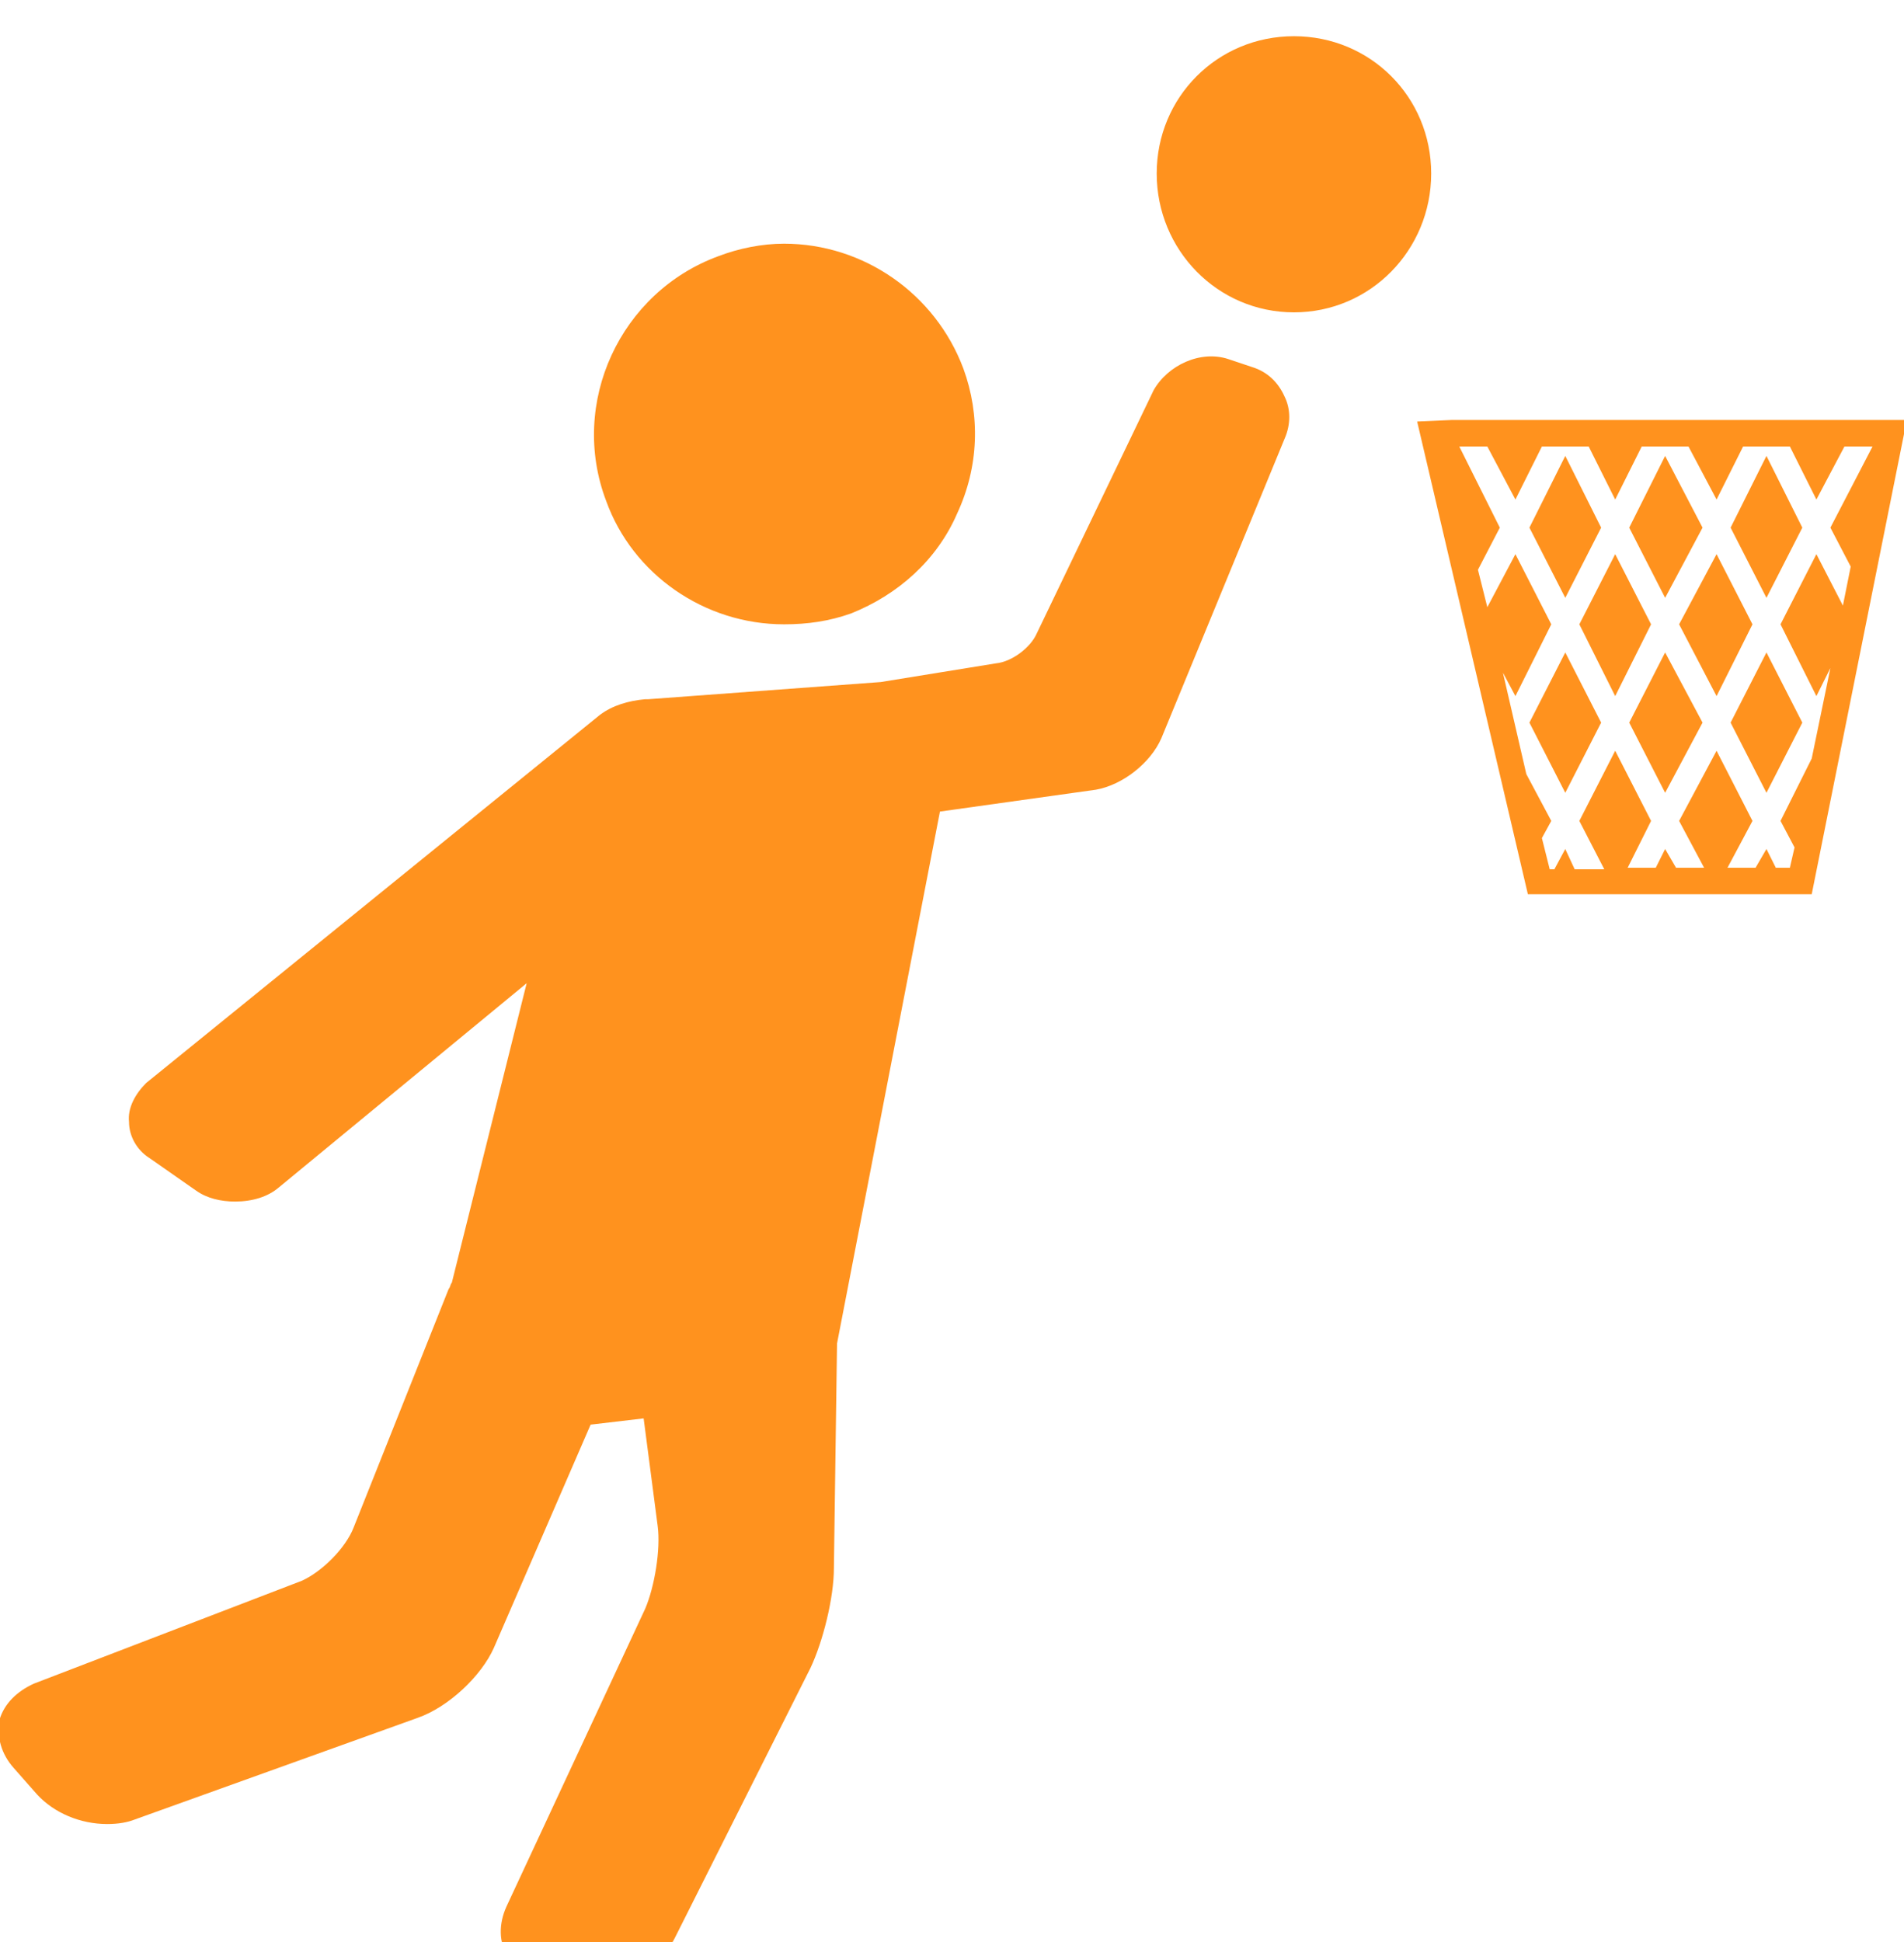 <?xml version="1.0" encoding="UTF-8" standalone="no"?>
<!-- Created with Inkscape (http://www.inkscape.org/) -->

<svg
   version="1.1"
   id="svg132"
   width="102"
   height="104"
   viewBox="0 0 102 104"
   xmlns="http://www.w3.org/2000/svg"
   xmlns:svg="http://www.w3.org/2000/svg">
  <defs
     id="defs136">
    <clipPath
       clipPathUnits="userSpaceOnUse"
       id="clipPath1514">
      <path
         d="M 0,10038 H 1200 V 0 H 0 Z"
         id="path1512" />
    </clipPath>
  </defs>
  <g
     id="g140"
     transform="matrix(1.333,0,0,-1.333,-289.751,7756.671)">
    <g
       id="g1508">
      <g
         id="g1510"
         clip-path="url(#clipPath1514)">
        <g
           id="g1516"
           transform="translate(288.735,5784.096)">
          <path
             d="M 0,0 -0.376,0.754 -0.814,0 H -1.942 L -0.938,1.882 -2.381,4.701 -3.886,1.882 -2.882,0 H -4.01 L -4.448,0.754 -4.825,0 h -1.129 l 0.941,1.882 -1.442,2.819 -1.441,-2.819 1.003,-1.943 h -1.191 l -0.377,0.815 -0.438,-0.815 h -0.188 l -0.314,1.254 0.377,0.689 -1.003,1.882 -0.94,4.073 0.502,-0.941 1.441,2.884 -1.441,2.819 -1.129,-2.131 -0.377,1.504 0.879,1.692 -1.629,3.26 h 1.127 l 1.129,-2.131 1.064,2.131 h 1.881 l 1.065,-2.131 1.066,2.131 h 1.879 l 1.129,-2.131 1.066,2.131 h 1.88 l 1.066,-2.131 1.127,2.131 H 3.887 L 2.194,13.664 3.01,12.099 2.696,10.532 1.631,12.599 0.189,9.78 1.631,6.896 2.194,8.025 1.443,4.389 0.189,1.882 0.753,0.817 0.565,0 Z M -6.455,12.599 -7.896,9.78 -6.455,6.896 -5.013,9.78 Z M -9.902,5.831 -8.461,3.012 -7.02,5.831 -8.461,8.65 Z m 4.011,0 1.443,-2.819 1.503,2.819 -1.503,2.819 z m 3.51,6.768 L -3.886,9.78 -2.381,6.896 -0.938,9.78 Z M -0.376,8.65 -1.817,5.831 -0.376,3.012 1.065,5.831 Z m 1.441,5.014 -1.441,2.882 -1.441,-2.882 1.441,-2.82 z m -8.085,0 -1.441,2.882 -1.441,-2.882 1.441,-2.82 z m 4.075,0 -1.503,2.882 -1.443,-2.882 1.443,-2.82 z m -18.113,6.455 -0.94,0.315 c -1.127,0.376 -2.444,-0.251 -3.008,-1.252 l -4.701,-9.78 c -0.25,-0.564 -1.003,-1.128 -1.629,-1.189 l -4.637,-0.752 -9.339,-0.69 h -0.126 C -46.127,6.707 -46.753,6.52 -47.255,6.144 l -18.237,-14.79 c -0.439,-0.438 -0.753,-1.005 -0.69,-1.568 0,-0.564 0.313,-1.126 0.814,-1.443 l 1.881,-1.313 c 0.439,-0.313 1.002,-0.44 1.567,-0.44 0.688,0 1.315,0.188 1.754,0.564 l 9.965,8.208 -3.008,-12.032 c -0.062,-0.061 -0.062,-0.188 -0.126,-0.249 l -3.822,-9.59 c -0.315,-0.813 -1.253,-1.755 -2.069,-2.131 l -10.779,-4.137 c -0.69,-0.313 -1.191,-0.813 -1.379,-1.44 -0.126,-0.691 0.063,-1.379 0.564,-1.943 l 0.94,-1.067 c 0.689,-0.752 1.754,-1.191 2.82,-1.191 0.439,0 0.815,0.064 1.129,0.19 l 11.343,4.074 c 1.253,0.437 2.57,1.689 3.071,2.82 l 3.886,8.962 2.131,0.251 0.564,-4.325 c 0.125,-0.94 -0.126,-2.446 -0.502,-3.322 l -5.577,-11.969 c -0.313,-0.691 -0.313,-1.443 0.063,-2.007 0.312,-0.627 0.939,-1.003 1.691,-1.067 l 1.443,-0.124 h 0.312 c 1.317,0 2.695,0.815 3.26,1.943 l 5.451,10.845 c 0.503,1.064 0.941,2.818 0.941,4.007 l 0.126,9.026 4.136,21.372 6.268,0.878 c 1.065,0.188 2.193,1.065 2.631,2.068 l 4.952,12.033 c 0.25,0.564 0.25,1.191 0,1.691 -0.251,0.567 -0.69,1.003 -1.317,1.191 M -39.86,9.78 c 0.941,0 1.818,0.125 2.696,0.437 1.879,0.752 3.447,2.133 4.261,4.011 0.878,1.881 0.94,3.948 0.251,5.83 -1.128,3.007 -4.011,5.014 -7.208,5.014 -0.877,0 -1.817,-0.188 -2.632,-0.501 -3.947,-1.443 -6.016,-5.894 -4.512,-9.841 1.065,-2.946 3.949,-4.95 7.144,-4.95 m 26.01,18.111 c 0,3.072 -2.443,5.516 -5.515,5.516 -3.072,0 -5.516,-2.444 -5.516,-5.516 0,-3.071 2.444,-5.578 5.516,-5.578 3.072,0 5.515,2.507 5.515,5.578 m 0.814,-9.903 -1.378,-0.061 4.45,-18.991 H 1.443 l 3.822,19.052 z"
             style="fill:#ff921e;fill-opacity:1;fill-rule:evenodd;stroke:none"
             id="path1518" />
        </g>
      </g>
    </g>
  </g>
</svg>

